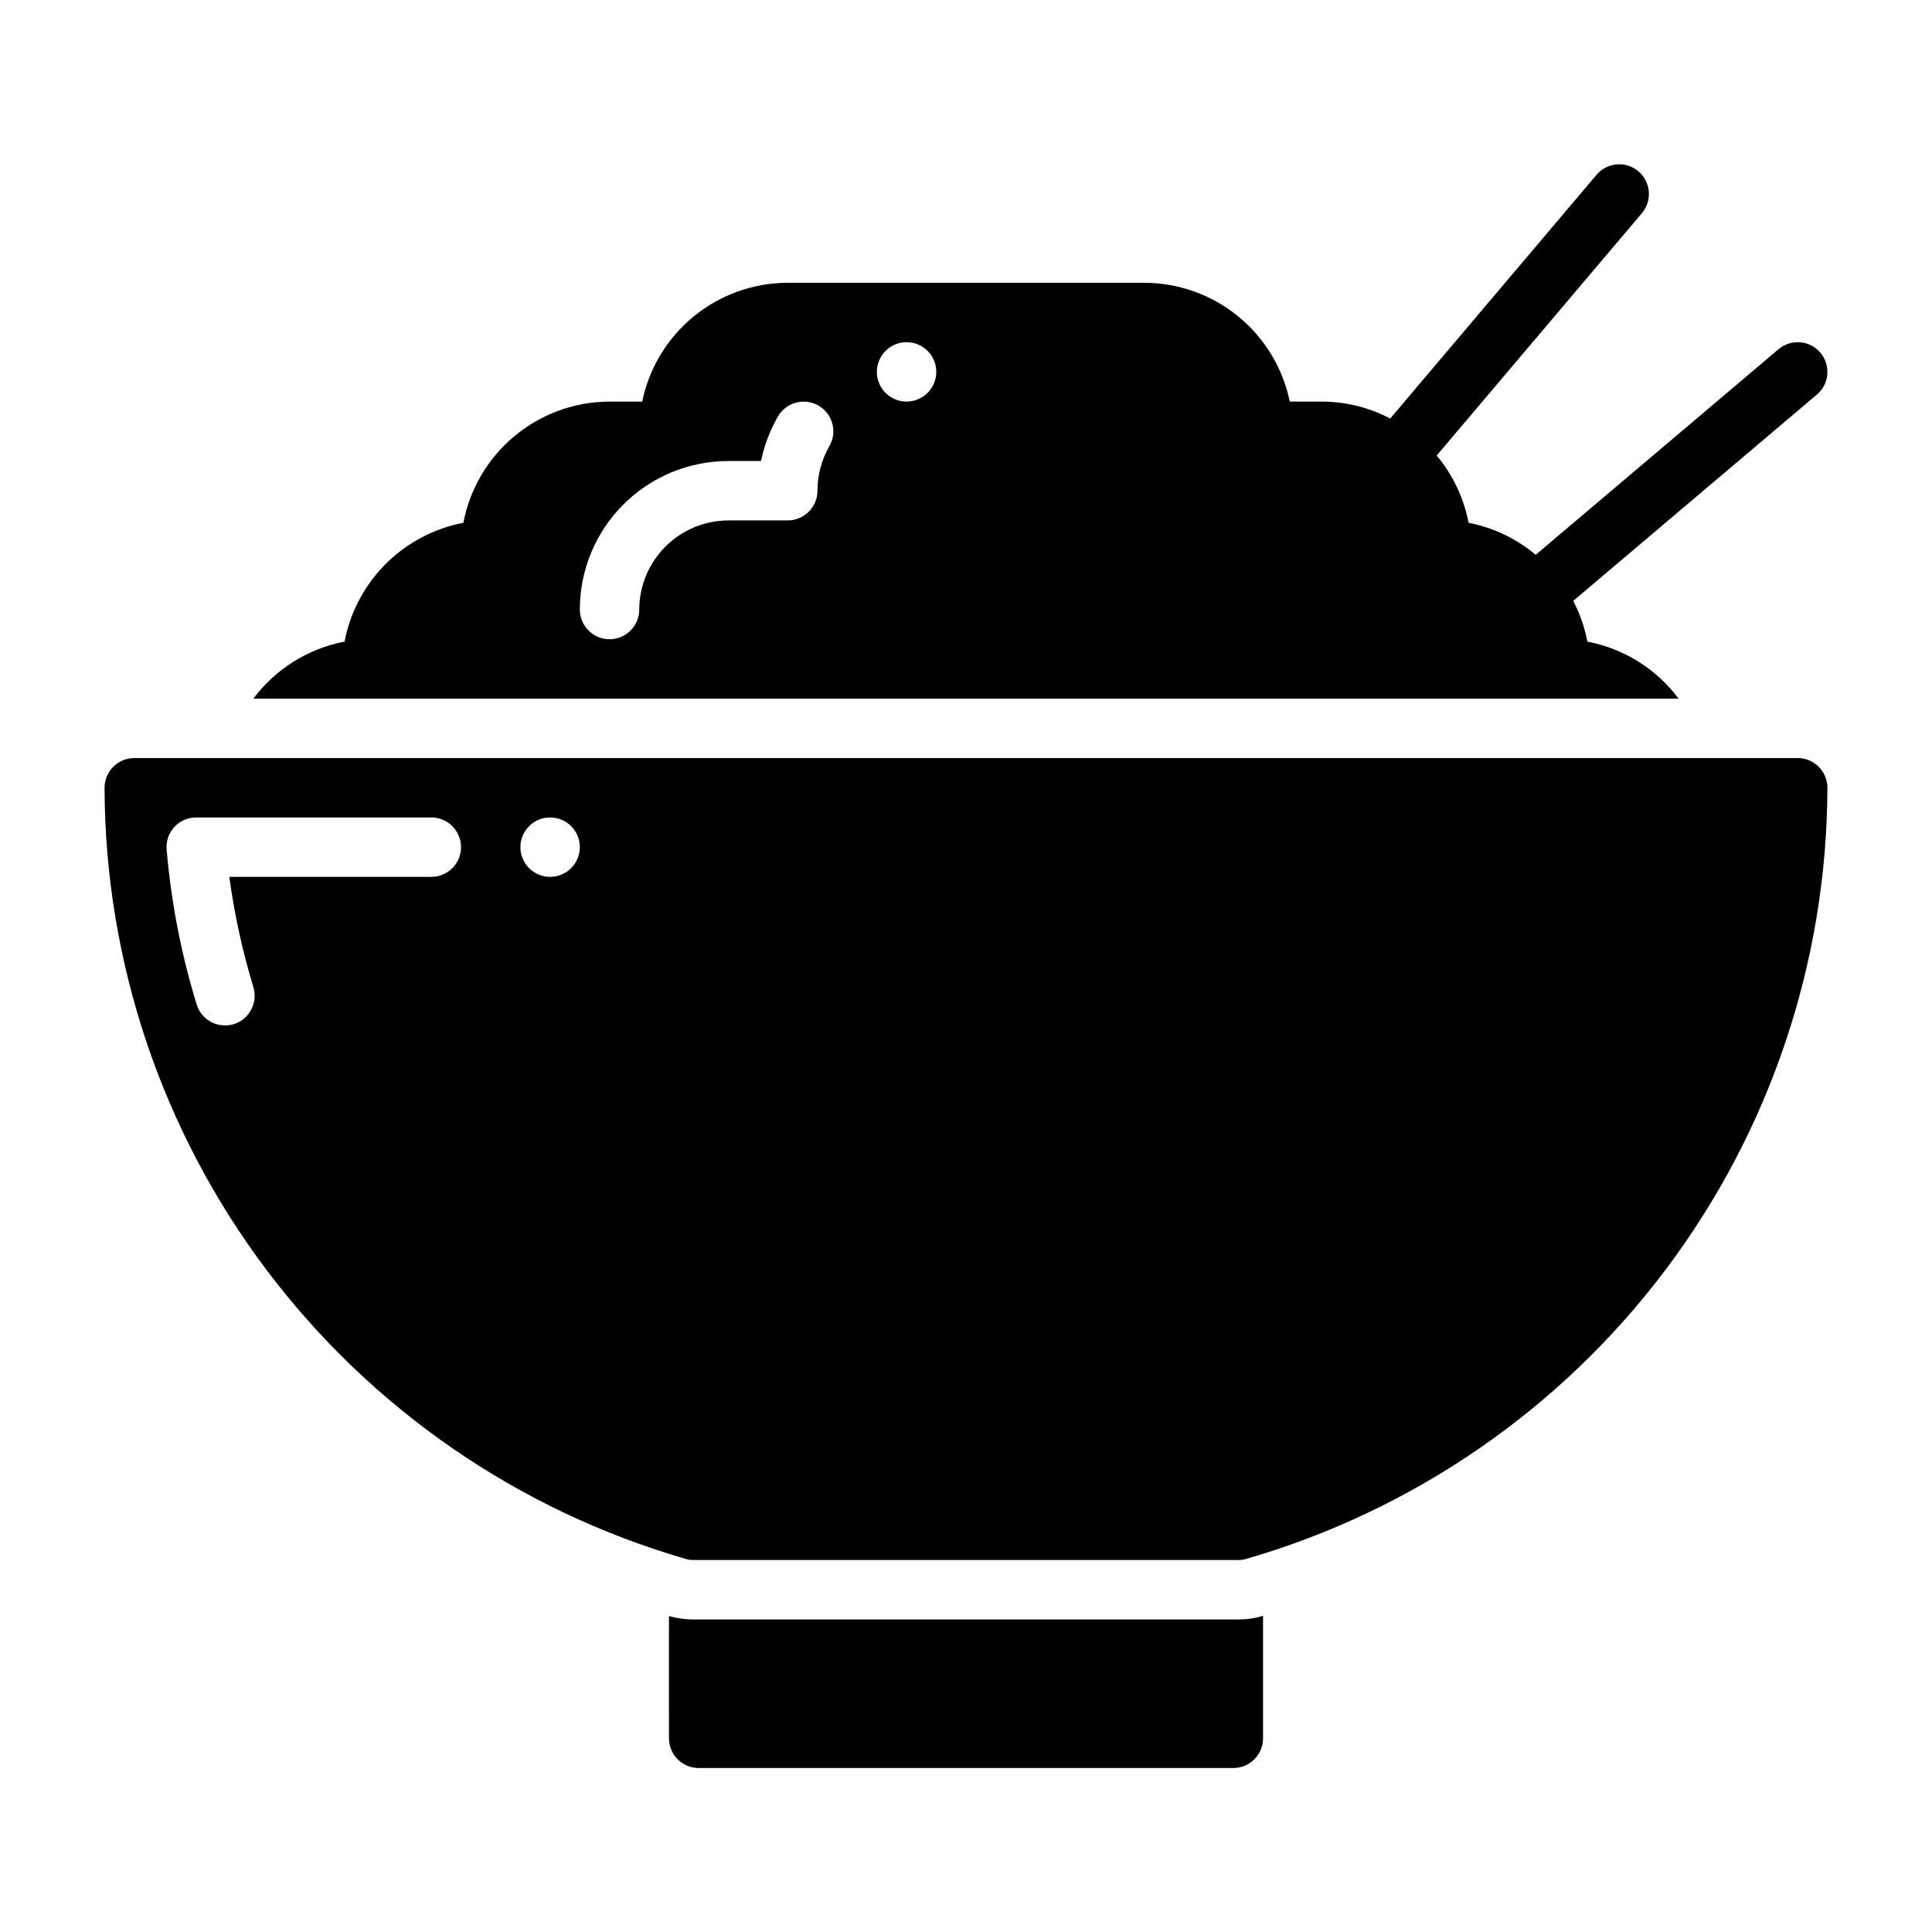 <?xml version="1.0" encoding="UTF-8"?>
<!-- Uploaded to: ICON Repo, www.iconrepo.com, Generator: ICON Repo Mixer Tools -->
<svg fill="#000000" width="800px" height="800px" version="1.1" viewBox="144 144 512 512" xmlns="http://www.w3.org/2000/svg">
 <g>
  <path d="m478.64 572.24c-2.098 0.621-4.269 0.941-6.457 0.945h-144.37c-2.156-0.012-4.297-0.305-6.375-0.867-0.078 0-0.078 0-0.156-0.078l-0.004 32.434c0.012 4.34 3.531 7.859 7.871 7.871h141.7c4.34-0.012 7.859-3.531 7.871-7.871v-32.434z"/>
  <path d="m626.42 237.47c-2.809-3.316-7.773-3.731-11.094-0.922l-64.352 54.484v-0.004c-5.109-4.293-11.23-7.215-17.785-8.484-1.258-6.562-4.168-12.695-8.449-17.824l54.449-64.312c2.731-3.324 2.289-8.227-0.996-11.008-3.285-2.781-8.191-2.406-11.02 0.836l-54.754 64.68c-5.539-2.918-11.699-4.457-17.961-4.488h-8.656c-1.828-8.883-6.66-16.867-13.688-22.602-7.027-5.738-15.816-8.875-24.887-8.887h-94.465c-9.07 0.012-17.859 3.148-24.887 8.887-7.023 5.734-11.859 13.719-13.684 22.602h-8.66c-9.184 0.023-18.07 3.238-25.137 9.102-7.066 5.859-11.875 13.996-13.594 23.016-7.801 1.492-14.973 5.289-20.586 10.902-5.613 5.617-9.414 12.789-10.902 20.586-9.66 1.848-18.277 7.238-24.168 15.113h377.7c-5.887-7.875-14.508-13.266-24.168-15.113-0.719-3.762-1.984-7.398-3.762-10.793l64.582-54.676c1.594-1.348 2.586-3.273 2.762-5.356 0.172-2.082-0.488-4.144-1.84-5.738zm-262.63 24.766c-2.066 3.594-3.152 7.664-3.152 11.809-0.012 4.34-3.527 7.859-7.871 7.871h-15.742c-6.258 0.02-12.254 2.512-16.68 6.938s-6.918 10.422-6.938 16.68c0 4.348-3.523 7.871-7.871 7.871s-7.871-3.523-7.871-7.871c0-10.438 4.148-20.449 11.531-27.828 7.379-7.383 17.391-11.527 27.828-11.531h8.66-0.004c0.859-4.152 2.375-8.137 4.488-11.809 1.043-1.809 2.762-3.125 4.777-3.664 2.016-0.539 4.164-0.254 5.969 0.789 3.762 2.176 5.047 6.984 2.875 10.746zm20.465-11.809c-3.184 0-6.055-1.918-7.273-4.859-1.219-2.941-0.543-6.328 1.707-8.578 2.254-2.25 5.637-2.926 8.578-1.707s4.859 4.09 4.859 7.273c-0.012 4.344-3.527 7.859-7.871 7.871z"/>
  <path d="m620.41 344.89h-440.83c-4.344 0.012-7.859 3.531-7.871 7.871 0.121 46.133 15.191 90.98 42.953 127.82 27.758 36.844 66.715 63.695 111.02 76.535 0.688 0.219 1.402 0.324 2.125 0.312h144.37c0.723 0.012 1.441-0.094 2.125-0.312 44.312-12.84 83.266-39.691 111.03-76.535 27.758-36.844 42.828-81.691 42.953-127.82-0.016-4.34-3.531-7.859-7.875-7.871zm-362.11 31.488h-53.527c1.336 9.891 3.469 19.656 6.375 29.203 1.254 4.152-1.062 8.535-5.195 9.84-0.766 0.223-1.562 0.328-2.363 0.316-3.453-0.004-6.492-2.277-7.477-5.59-4.106-13.348-6.769-27.098-7.949-41.012-0.199-2.195 0.547-4.367 2.047-5.984 1.484-1.594 3.562-2.504 5.746-2.519h62.344c4.348 0 7.875 3.527 7.875 7.875 0 4.348-3.527 7.871-7.875 7.871zm31.488 0c-3.184 0-6.055-1.918-7.273-4.859-1.215-2.941-0.543-6.328 1.707-8.578 2.254-2.254 5.637-2.926 8.578-1.707 2.945 1.219 4.863 4.09 4.863 7.273-0.016 4.34-3.531 7.859-7.875 7.871z"/>
 </g>
</svg>